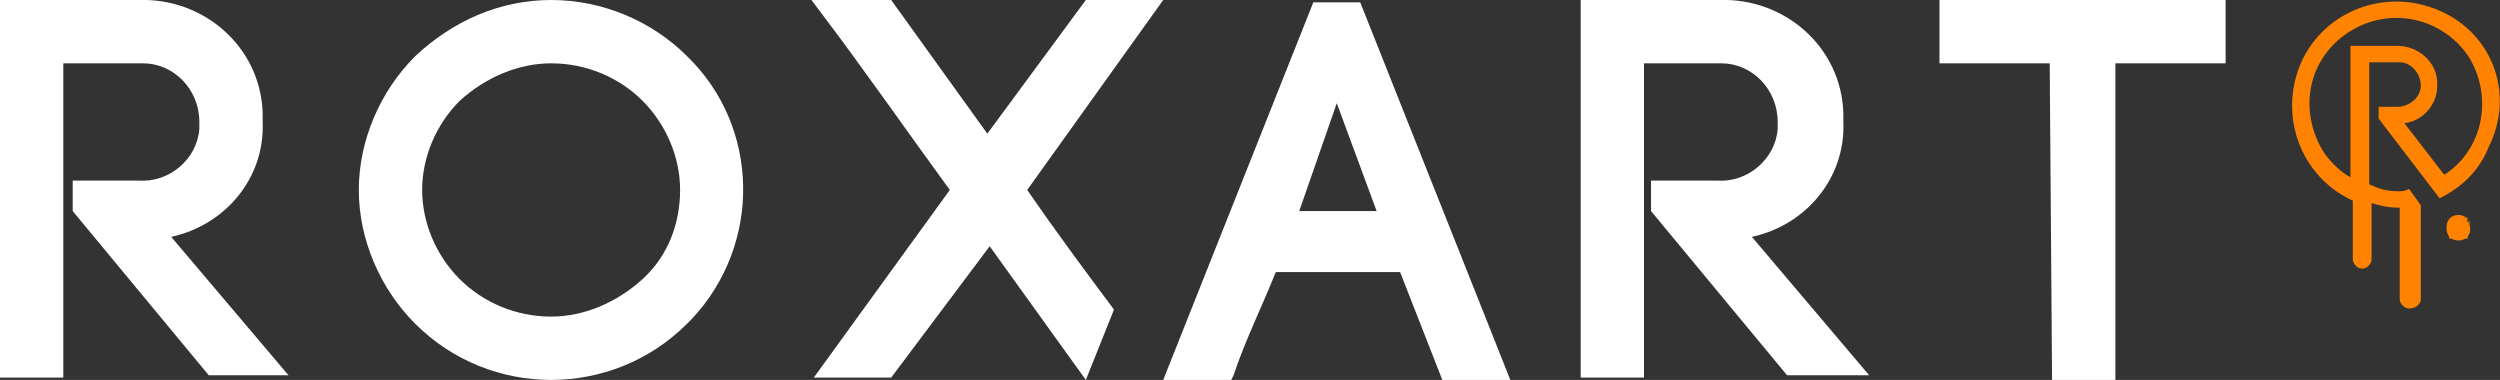 <?xml version="1.0" encoding="utf-8"?>
<!-- Generator: Adobe Illustrator 24.3.0, SVG Export Plug-In . SVG Version: 6.00 Build 0)  -->
<svg version="1.1" id="Warstwa_x0020_1" xmlns="http://www.w3.org/2000/svg" xmlns:xlink="http://www.w3.org/1999/xlink" x="0px"
	 y="0px" viewBox="0 0 106.6 16.2" style="enable-background:new 0 0 106.6 16.2;" xml:space="preserve">
<rect x="0" y="0" width="106.6" height="16.2" fill="#333333" stroke="none"/>
<style type="text/css">
	.st0{fill-rule:evenodd;clip-rule:evenodd;fill:#FFFFFF;}
	.st1{fill-rule:evenodd;clip-rule:evenodd;fill:#FF8200;}
</style>
<g id="_520719136">
	<path id="Path_1" class="st0" d="M87.4,2.7h-4.7V0h12.2v2.7h-4.7v13.5h-2.7L87.4,2.7z"/>
	<path id="Path_2" class="st0" d="M70.1,2.7v13.4h-2.7V0h5.9c2.8-0.1,5.2,2,5.3,4.8c0,0.1,0,0.2,0,0.4c0.1,2.4-1.6,4.4-3.9,4.9
		l5,5.9h-3.5l-5.8-7V7.7h2.8c1.3,0.1,2.5-0.9,2.6-2.2c0-0.1,0-0.2,0-0.3c0-1.4-1.1-2.5-2.4-2.5c-0.1,0-0.1,0-0.2,0L70.1,2.7
		L70.1,2.7z"/>
	<path id="Path_3" class="st0" d="M59.7,11.6h-5.3c-0.6,1.5-1.3,2.9-1.8,4.4l-0.1,0.2h-2.9L56,0.1h2l6.4,16.1h-2.9L59.7,11.6
		L59.7,11.6z M57,4.4L55.4,9h3.3L57,4.4z"/>
	<path id="Path_4" class="st0" d="M42.1,5.7L46.3,0h3.3l-5.8,8.1c1.1,1.6,2.5,3.5,3.7,5.1l-1.2,3l-4.1-5.7L38,16.1h-3.3l5.8-8
		c-1.9-2.6-3.7-5.2-5.6-7.7L34.6,0H38L42.1,5.7z"/>
	<path id="Path_5" class="st0" d="M15.3,8.1c0-2.1,0.9-4.2,2.4-5.7C19.3,0.9,21.3,0,23.5,0c2.2,0,4.3,0.9,5.8,2.4
		c3.1,3,3.2,8,0.2,11.2c-0.1,0.1-0.1,0.1-0.2,0.2c-3.2,3.2-8.4,3.2-11.6,0C16.2,12.3,15.3,10.2,15.3,8.1z M29,8.1
		c0-1.4-0.6-2.8-1.6-3.8c-1-1-2.4-1.6-3.9-1.6c-1.4,0-2.8,0.6-3.9,1.6c-1,1-1.6,2.4-1.6,3.8c0,1.4,0.6,2.8,1.6,3.8
		c1,1,2.4,1.6,3.9,1.6c1.4,0,2.8-0.6,3.9-1.6C28.5,10.9,29,9.5,29,8.1z"/>
	<path id="Path_6" class="st0" d="M2.7,2.7v13.4H0V0h5.9c2.8-0.1,5.2,2,5.3,4.8c0,0.1,0,0.2,0,0.4c0.1,2.4-1.6,4.4-3.9,4.9l5,5.9
		H8.9l-5.8-7V7.7h2.8c1.3,0.1,2.5-0.9,2.6-2.2c0-0.1,0-0.2,0-0.3c0-1.4-1.1-2.5-2.4-2.5c-0.1,0-0.1,0-0.2,0L2.7,2.7L2.7,2.7z"/>
	<g id="Group_2" transform="translate(97.724 0.055)">
		<path id="Path_7" class="st1" d="M2.6,9.9V8.5c-2.2-1-3.2-3.6-2.2-5.9c1-2.2,3.6-3.2,5.9-2.2S9.5,4,8.4,6.2C8,7.2,7.3,7.9,6.3,8.4
			l0,0L3.7,5V4.5h0.8c0.5,0,1-0.4,1-0.9c0-0.5-0.4-1-0.9-1c0,0-0.1,0-0.1,0H3.3v5.2C3.7,8,4.1,8.1,4.5,8.1c0.2,0,0.3,0,0.5-0.1l0,0
			l0.5,0.7l0,0v4c0,0.2-0.2,0.4-0.5,0.4c-0.2,0-0.4-0.2-0.4-0.4V8.8H4.5c-0.4,0-0.8-0.1-1.1-0.2V11c0,0.2-0.2,0.4-0.4,0.4
			c0,0,0,0,0,0l0,0c-0.2,0-0.4-0.2-0.4-0.4c0,0,0,0,0,0L2.6,9.9L2.6,9.9z M6.5,7.4C8.2,6.3,8.6,4,7.5,2.3C6.3,0.6,4,0.2,2.3,1.4
			S0.3,4.8,1.4,6.5c0.3,0.4,0.7,0.8,1.1,1V1.9h2c0.9,0,1.7,0.7,1.7,1.6c0,0,0,0.1,0,0.1c0,0.8-0.6,1.5-1.4,1.6L6.5,7.4L6.5,7.4z"/>
		<path id="Path_8" class="st1" d="M7.1,9.2c-0.3,0-0.5,0.2-0.5,0.5c0,0.3,0.2,0.5,0.5,0.5c0.3,0,0.5-0.2,0.5-0.5c0,0,0,0,0,0
			C7.6,9.4,7.4,9.2,7.1,9.2C7.1,9.2,7.1,9.2,7.1,9.2z"/>
		<g id="Group_1" transform="translate(6.602 9.112)">
			<path id="Path_9" class="st1" d="M0.3,0.2L0.3,0.2z"/>
			<path id="Path_10" class="st1" d="M0.4,0.2L0.4,0.2c0,0,0,0.1-0.1,0.1L0.4,0.2L0.4,0.2L0.4,0.2L0.4,0.2L0.4,0.2L0.4,0.2z"/>
			<path id="Path_11" class="st1" d="M0.4,0.3"/>
			<path id="Path_12" class="st1" d="M0.4,0.3L0.4,0.3L0.4,0.3L0.4,0.3z"/>
			<path id="Path_13" class="st1" d="M0.4,0.4V0.3H0.3L0.4,0.4L0.4,0.4z"/>
			<path id="Path_14" class="st1" d="M0.5,0.4C0.5,0.5,0.5,0.5,0.5,0.4L0.5,0.4L0.5,0.4L0.5,0.4L0.5,0.4z"/>
			<path id="Path_15" class="st1" d="M0.7,0.5L0.7,0.5l0.1,0.1L0.7,0.5L0.7,0.5L0.7,0.5L0.7,0.5z"/>
			<path id="Path_16" class="st1" d="M0.7,0.5L0.7,0.5L0.7,0.5L0.7,0.5C0.6,0.5,0.6,0.5,0.7,0.5L0.7,0.5L0.7,0.5z"/>
			<path id="Path_17" class="st1" d="M0.7,0.5C0.7,0.4,0.7,0.4,0.7,0.5L0.7,0.5L0.7,0.5z"/>
			<path id="Path_18" class="st1" d="M0.7,0.4L0.7,0.4z"/>
			<path id="Path_19" class="st1" d="M0.7,0.4L0.7,0.4L0.7,0.4L0.7,0.4C0.7,0.4,0.7,0.4,0.7,0.4L0.7,0.4z"/>
			<path id="Path_20" class="st1" d="M0.6,0.4c0-0.1,0.1-0.1,0.1-0.1L0.6,0.4C0.6,0.4,0.6,0.4,0.6,0.4C0.5,0.4,0.5,0.4,0.6,0.4
				L0.6,0.4L0.6,0.4L0.6,0.4z"/>
			<path id="Path_21" class="st1" d="M0.5,0.4C0.5,0.3,0.5,0.3,0.5,0.4L0.5,0.4L0.5,0.4L0.5,0.4L0.5,0.4z"/>
			<path id="Path_22" class="st1" d="M0.5,0.4L0.5,0.4L0.5,0.4L0.5,0.3L0.5,0.4C0.5,0.4,0.5,0.4,0.5,0.4C0.5,0.4,0.5,0.4,0.5,0.4
				L0.5,0.4L0.5,0.4L0.5,0.4z"/>
			<path id="Path_23" class="st1" d="M0.5,0.3L0.5,0.3z"/>
			<path id="Path_24" class="st1" d="M0.4,0.3L0.4,0.3L0.4,0.3L0.4,0.3L0.4,0.3L0.4,0.3L0.4,0.3L0.4,0.3C0.4,0.3,0.5,0.3,0.4,0.3
				C0.5,0.3,0.5,0.3,0.4,0.3L0.4,0.3z"/>
			<path id="Path_25" class="st1" d="M0.5,0.3C0.5,0.4,0.5,0.4,0.5,0.3L0.5,0.3L0.5,0.3z"/>
			<path id="Path_26" class="st1" d="M0.5,0.4L0.5,0.4z"/>
			<path id="Path_27" class="st1" d="M0.5,0.4L0.5,0.4L0.5,0.4C0.5,0.4,0.5,0.4,0.5,0.4L0.5,0.4z"/>
			<path id="Path_28" class="st1" d="M0.5,0.5c0-0.1,0-0.1-0.1-0.1H0.4C0.4,0.5,0.4,0.5,0.5,0.5C0.4,0.5,0.4,0.5,0.5,0.5L0.5,0.5z"
				/>
			<path id="Path_29" class="st1" d="M0.5,0.4c0,0,0,0.1-0.1,0.1L0.5,0.4C0.5,0.5,0.5,0.4,0.5,0.4C0.5,0.4,0.5,0.4,0.5,0.4L0.5,0.4
				L0.5,0.4L0.5,0.4z"/>
			<path id="Path_30" class="st1" d="M0.5,0.4L0.5,0.4L0.5,0.4l0.1,0.1C0.6,0.5,0.6,0.5,0.5,0.4L0.5,0.4z"/>
			<path id="Path_31" class="st1" d="M0.6,0.5L0.6,0.5z"/>
			<path id="Path_32" class="st1" d="M0.7,0.5L0.7,0.5z"/>
			<path id="Path_33" class="st1" d="M0.7,0.6L0.7,0.6L0.7,0.6C0.6,0.6,0.6,0.6,0.7,0.6L0.7,0.6L0.7,0.6L0.7,0.6L0.7,0.6z"/>
			<path id="Path_34" class="st1" d="M0.6,0.7c0-0.1,0.1-0.1,0.1-0.1l0,0L0.6,0.7L0.6,0.7L0.6,0.7L0.6,0.7z"/>
			<path id="Path_35" class="st1" d="M0.5,0.6L0.5,0.6L0.5,0.6L0.5,0.6L0.5,0.6L0.5,0.6L0.5,0.6z"/>
			<path id="Path_36" class="st1" d="M0.5,0.7C0.5,0.6,0.5,0.6,0.5,0.7C0.5,0.6,0.5,0.6,0.5,0.7L0.4,0.5C0.4,0.6,0.4,0.6,0.5,0.7
				L0.5,0.7L0.5,0.7z"/>
			<path id="Path_37" class="st1" d="M0.5,0.7L0.5,0.7c-0.1,0-0.1,0-0.1,0H0.5z"/>
			<path id="Path_38" class="st1" d="M0.4,0.7c0,0,0-0.1,0.1-0.1L0.4,0.7C0.4,0.6,0.4,0.7,0.4,0.7C0.4,0.7,0.4,0.7,0.4,0.7L0.4,0.7
				L0.4,0.7L0.4,0.7z"/>
			<path id="Path_39" class="st1" d="M0.4,0.7C0.4,0.6,0.4,0.6,0.4,0.7L0.4,0.7L0.4,0.7z"/>
			<path id="Path_40" class="st1" d="M0.4,0.6L0.4,0.6L0.4,0.6L0.4,0.6C0.3,0.6,0.3,0.6,0.4,0.6L0.4,0.6L0.4,0.6L0.4,0.6z"/>
			<path id="Path_41" class="st1" d="M0.3,0.5"/>
			<path id="Path_42" class="st1" d="M0.4,0.5L0.4,0.5L0.4,0.5L0.4,0.5z"/>
			<path id="Path_43" class="st1" d="M0.3,0.5L0.3,0.5L0.3,0.5L0.3,0.5C0.3,0.5,0.3,0.5,0.3,0.5L0.3,0.5L0.3,0.5z"/>
			<path id="Path_44" class="st1" d="M0.3,0.5C0.3,0.4,0.3,0.4,0.3,0.5L0.3,0.5L0.3,0.5z"/>
			<path id="Path_45" class="st1" d="M0.3,0.5c0-0.1,0-0.1-0.1-0.1l0,0L0.3,0.5L0.3,0.5L0.3,0.5L0.3,0.5z"/>
			<path id="Path_46" class="st1" d="M0.3,0.4L0.3,0.4z"/>
			<path id="Path_47" class="st1" d="M0.3,0.4h0.1H0.3L0.3,0.4C0.3,0.4,0.3,0.4,0.3,0.4L0.3,0.4z"/>
			<path id="Path_48" class="st1" d="M0.3,0.3c0,0.1,0,0.1,0.1,0.1l0,0L0.3,0.3V0.2V0.3z"/>
			<path id="Path_49" class="st1" d="M0.3,0.4C0.3,0.4,0.3,0.3,0.3,0.4C0.3,0.3,0.3,0.3,0.3,0.4l0.1-0.1l0,0L0.3,0.4L0.3,0.4
				L0.3,0.4L0.3,0.4L0.3,0.4L0.3,0.4z"/>
			<path id="Path_50" class="st1" d="M0.2,0.4L0.2,0.4L0.2,0.4L0.2,0.4z"/>
			<path id="Path_51" class="st1" d="M0.2,0.4V0.3H0.2L0.2,0.4L0.2,0.4L0.2,0.4z"/>
			<path id="Path_52" class="st1" d="M0.2,0.3"/>
			<path id="Path_53" class="st1" d="M0.2,0.3L0.2,0.3L0.2,0.3z"/>
			<path id="Path_54" class="st1" d="M0.3,0.2L0.3,0.2L0.3,0.2L0.3,0.2L0.3,0.2L0.3,0.2L0.3,0.2L0.3,0.2L0.3,0.2z"/>
			<path id="Path_55" class="st1" d="M0.3,0.2L0.3,0.2L0.3,0.2C0.3,0.2,0.3,0.2,0.3,0.2L0.3,0.2L0.3,0.2L0.3,0.2L0.3,0.2z"/>
			<path id="Path_56" class="st1" d="M0.2,0.2L0.2,0.2L0.2,0.2C0.2,0.2,0.2,0.2,0.2,0.2C0.2,0.2,0.2,0.2,0.2,0.2L0.2,0.2L0.2,0.2
				L0.2,0.2z"/>
			<path id="Path_57" class="st1" d="M0.4,0.2C0.4,0.2,0.4,0.2,0.4,0.2C0.4,0.2,0.4,0.2,0.4,0.2l0.1,0.1l0,0V0.2l0,0L0.4,0.2
				L0.4,0.2L0.4,0.2L0.4,0.2z"/>
			<path id="Path_58" class="st1" d="M0.4,0.1h0.3l0.1,0.1l0,0v0.1l0,0v0.1l0,0v0.1l0,0v0.1l0,0v0.1l0,0c0,0.1,0,0.1-0.1,0.1
				L0.7,0.8H0.3L0.2,0.7l0,0V0.7l0,0V0.5l0,0V0.4l0,0V0.3l0,0V0.3l0,0V0.2l0,0c0-0.1,0-0.1,0.1-0.1L0.4,0.1L0.4,0.1z M0.8,0.9
				L0.8,0.9V0.5l0,0V0.2l0,0L0.8,0.2H0.2L0.1,0.2L0.1,0.3l0,0v0.3l0,0v0.3l0,0L0.1,1h0.6L0.8,0.9L0.8,0.9L0.8,0.9z"/>
			<path id="Path_59" class="st1" d="M0.4,0.2L0.4,0.2L0.4,0.2L0.4,0.2z"/>
			<path id="Path_60" class="st1" d="M0.4,0.2L0.4,0.2z"/>
			<path id="Path_61" class="st1" d="M0.3,0.1h0.5c0,0,0.1,0,0.1,0.1c0,0,0,0,0,0l0,0v0.1l0,0v0.1l0,0v0.2l0,0v0.3l0,0L0.9,0.9
				L0.8,0.9H0.3c0,0-0.1,0-0.1-0.1c0,0,0,0,0,0l0,0V0.8l0,0V0.7l0,0V0.5l0,0V0.2l0,0L0.3,0.1L0.3,0.1L0.3,0.1z M0.4,0.1H0.3L0.2,0.2
				l0,0v0.2c0,0.1-0.1,0.1-0.1,0.2c0,0.1,0,0.2,0.1,0.2v0.2l0,0L0.3,1L0.3,1h0.5L0.9,1l0,0V0.9C0.9,0.8,1,0.8,1,0.7
				c0-0.1,0-0.2-0.1-0.2V0.3l0,0L0.9,0.2L0.8,0.2L0.4,0.1L0.4,0.1z"/>
			<path id="Path_62" class="st1" d="M0.3,0.1h0.5l0.1,0.1l0.1,0.1l0,0v0.1C1,0.3,1,0.4,1,0.5c0,0.1,0,0.2-0.1,0.2v0.1l0,0L0.9,0.9
				H0.3L0.3,0.8L0.2,0.8l0,0V0.7C0.2,0.6,0.2,0.5,0.2,0.4c0-0.1,0-0.2,0.1-0.2V0.1l0,0L0.3,0.1L0.3,0.1L0.3,0.1z M0.5,0
				C0.2,0,0,0.2,0,0.5C0,0.8,0.2,1,0.5,1C0.8,1,1,0.8,1,0.5c0,0,0,0,0,0C1,0.2,0.8,0,0.5,0C0.5,0,0.5,0,0.5,0z"/>
			<path id="Path_63" class="st1" d="M0.2,0.3L0.2,0.3L0.2,0.3L0.2,0.3L0.1,0.4l0,0L0.2,0.3L0.2,0.3z"/>
			<path id="Path_64" class="st1" d="M0.2,0.3v0.1h0.1V0.4l0,0V0.3H0.2z"/>
			<path id="Path_65" class="st1" d="M0.2,0.4L0.2,0.4z"/>
			<path id="Path_66" class="st1" d="M0.2,0.4H0.1H0.2L0.2,0.4C0.2,0.4,0.2,0.4,0.2,0.4L0.2,0.4z"/>
			<path id="Path_67" class="st1" d="M0.2,0.5c0-0.1,0-0.1-0.1-0.1l0,0L0.2,0.5v0.1V0.5z"/>
			<path id="Path_68" class="st1" d="M0.1,0.5L0.1,0.5L0.1,0.5z"/>
			<path id="Path_69" class="st1" d="M0.1,0.5L0.1,0.5L0.1,0.5V0.4l0,0V0.5z"/>
			<path id="Path_70" class="st1" d="M0.1,0.6L0.1,0.6v0.1l0,0V0.6z"/>
			<path id="Path_71" class="st1" d="M0.1,0.6L0.1,0.6L0.1,0.6z"/>
			<path id="Path_72" class="st1" d="M0.1,0.5"/>
			<path id="Path_73" class="st1" d="M0.1,0.6L0.1,0.6L0.1,0.6v0.1l0,0C0.1,0.7,0.2,0.7,0.1,0.6L0.1,0.6L0.1,0.6z"/>
			<path id="Path_74" class="st1" d="M0.2,0.5c0,0.1,0,0.1,0.1,0.1l0,0L0.2,0.5L0.2,0.5z"/>
			<path id="Path_75" class="st1" d="M0.2,0.6L0.2,0.6L0.2,0.6L0.2,0.6L0.2,0.6z"/>
			<path id="Path_76" class="st1" d="M0.2,0.5"/>
			<path id="Path_77" class="st1" d="M0.2,0.5L0.2,0.5L0.2,0.5L0.2,0.5L0.2,0.5z"/>
			<path id="Path_78" class="st1" d="M0.2,0.5V0.4l0,0C0.2,0.4,0.2,0.4,0.2,0.5L0.2,0.5z"/>
			<path id="Path_79" class="st1" d="M0.3,0.6L0.3,0.6L0.3,0.6L0.3,0.6C0.3,0.6,0.3,0.6,0.3,0.6L0.3,0.6L0.3,0.6z"/>
			<path id="Path_80" class="st1" d="M0.2,0.7L0.2,0.7L0.2,0.7c-0.1,0-0.1,0-0.1,0H0.2L0.2,0.7z"/>
			<path id="Path_81" class="st1" d="M0.2,0.7L0.2,0.7z"/>
			<path id="Path_82" class="st1" d="M0.3,0.6C0.3,0.7,0.3,0.7,0.3,0.6L0.3,0.6L0.3,0.6L0.3,0.6z"/>
			<path id="Path_83" class="st1" d="M0.3,0.7L0.3,0.7z"/>
			<path id="Path_84" class="st1" d="M0.3,0.7L0.3,0.7L0.3,0.7L0.3,0.7C0.3,0.7,0.3,0.7,0.3,0.7L0.3,0.7z"/>
			<path id="Path_85" class="st1" d="M0.3,0.8C0.3,0.7,0.3,0.7,0.3,0.8C0.3,0.7,0.3,0.7,0.3,0.8L0.3,0.8L0.3,0.9l0.1,0.1l0,0V0.8z"
				/>
			<path id="Path_86" class="st1" d="M0.3,0.8L0.3,0.8z"/>
			<path id="Path_87" class="st1" d="M0.2,0.8L0.2,0.8L0.2,0.8L0.2,0.8L0.2,0.8L0.2,0.8z"/>
			<path id="Path_88" class="st1" d="M0.2,0.8L0.2,0.8L0.1,0.7v0.1l0,0v0.1l0,0V0.8H0.2z"/>
			<path id="Path_89" class="st1" d="M0.1,0.8L0.1,0.8L0.1,0.8L0.1,0.8l0.1,0.1l0,0L0.1,0.8L0.1,0.8z"/>
			<path id="Path_90" class="st1" d="M0.2,0.8L0.2,0.8z"/>
			<path id="Path_91" class="st1" d="M0.2,0.9L0.2,0.9L0.2,0.9C0.2,0.9,0.2,0.9,0.2,0.9C0.2,0.9,0.2,0.9,0.2,0.9L0.2,0.9L0.2,0.9z"
				/>
			<path id="Path_92" class="st1" d="M0.2,0.8L0.2,0.8L0.2,0.8z"/>
			<path id="Path_93" class="st1" d="M0.3,0.9L0.3,0.9L0.3,0.9L0.3,0.9L0.3,0.9L0.3,0.9L0.3,0.9L0.3,0.9z"/>
			<path id="Path_94" class="st1" d="M0.3,0.9V1h0.1L0.3,0.9L0.3,0.9L0.3,0.9z"/>
			<path id="Path_95" class="st1" d="M0.3,0.9L0.3,0.9z"/>
			<path id="Path_96" class="st1" d="M0.3,0.9L0.3,0.9V0.8L0.3,0.7c0,0.1,0,0.1,0.1,0.1V0.9z"/>
			<path id="Path_97" class="st1" d="M0.4,0.9L0.4,0.9C0.4,0.9,0.4,0.9,0.4,0.9L0.4,0.9z"/>
			<path id="Path_98" class="st1" d="M0.4,0.8L0.4,0.8z"/>
			<path id="Path_99" class="st1" d="M0.4,0.8L0.4,0.8L0.4,0.8L0.4,0.8L0.4,0.8L0.4,0.8L0.4,0.8z"/>
			<path id="Path_100" class="st1" d="M0.3,0.8L0.3,0.8L0.3,0.8V0.7l0,0C0.3,0.7,0.3,0.7,0.3,0.8L0.3,0.8L0.3,0.8z"/>
			<path id="Path_101" class="st1" d="M0.4,0.7L0.4,0.7L0.4,0.7l0.1,0.1l0,0L0.4,0.7C0.4,0.7,0.4,0.7,0.4,0.7
				C0.4,0.7,0.4,0.7,0.4,0.7L0.4,0.7L0.4,0.7L0.4,0.7z"/>
			<path id="Path_102" class="st1" d="M0.4,0.7L0.4,0.7z"/>
			<path id="Path_103" class="st1" d="M0.5,0.7L0.5,0.7L0.5,0.7C0.5,0.7,0.5,0.7,0.5,0.7L0.5,0.7z"/>
			<path id="Path_104" class="st1" d="M0.5,0.7C0.5,0.7,0.5,0.8,0.5,0.7C0.4,0.8,0.4,0.8,0.5,0.7L0.4,0.8l0,0L0.5,0.7L0.5,0.7
				L0.5,0.7L0.5,0.7L0.5,0.7L0.5,0.7z"/>
			<path id="Path_105" class="st1" d="M0.5,0.7v0.1h0.1L0.5,0.7L0.5,0.7z"/>
			<path id="Path_106" class="st1" d="M0.6,0.8L0.6,0.8z"/>
			<path id="Path_107" class="st1" d="M0.6,0.8L0.6,0.8L0.6,0.8C0.6,0.8,0.6,0.8,0.6,0.8L0.6,0.8z"/>
			<path id="Path_108" class="st1" d="M0.5,0.9C0.5,0.9,0.5,0.9,0.5,0.9C0.5,0.9,0.5,0.9,0.5,0.9L0.4,0.8l0,0v0.1l0,0L0.5,0.9
				L0.5,0.9L0.5,0.9L0.5,0.9L0.5,0.9z"/>
			<path id="Path_109" class="st1" d="M0.5,0.9L0.5,0.9L0.5,0.9L0.5,0.9L0.6,1V0.9H0.5z"/>
			<path id="Path_110" class="st1" d="M0.4,0.9L0.4,0.9L0.4,0.9L0.4,0.9c-0.1,0-0.1,0.1-0.1,0.1c0,0,0,0,0,0V1l0,0L0.4,0.9L0.4,0.9
				L0.4,0.9z"/>
			<path id="Path_111" class="st1" d="M0.5,0.9L0.5,0.9z"/>
			<path id="Path_112" class="st1" d="M0.6,0.9L0.6,0.9z"/>
			<path id="Path_113" class="st1" d="M0.6,0.9h0.1V0.9l0,0V0.8l0,0C0.7,0.9,0.7,0.9,0.6,0.9L0.6,0.9L0.6,0.9z"/>
			<path id="Path_114" class="st1" d="M0.6,0.9L0.6,0.9c0,0,0-0.1,0.1-0.1L0.6,0.9C0.6,0.9,0.6,0.9,0.6,0.9C0.5,0.9,0.5,0.9,0.6,0.9
				L0.6,0.9L0.6,0.9L0.6,0.9z"/>
			<path id="Path_115" class="st1" d="M0.7,0.8L0.7,0.8L0.7,0.8l0.1,0.1l0,0L0.7,0.8L0.7,0.8L0.7,0.8z"/>
			<path id="Path_116" class="st1" d="M0.7,0.9L0.7,0.9L0.7,0.9V1l0,0V0.9L0.7,0.9L0.7,0.9z"/>
			<path id="Path_117" class="st1" d="M0.7,0.8L0.7,0.8z"/>
			<path id="Path_118" class="st1" d="M0.8,0.9L0.8,0.9L0.8,0.9L0.8,0.9L0.8,0.9c0.1,0,0.1-0.1,0.1-0.1c0,0,0,0,0,0V0.8l0,0L0.8,0.9
				L0.8,0.9z"/>
			<path id="Path_119" class="st1" d="M0.7,0.8L0.7,0.8L0.7,0.8L0.7,0.8C0.7,0.8,0.7,0.8,0.7,0.8L0.7,0.8z"/>
			<path id="Path_120" class="st1" d="M0.7,0.8C0.7,0.7,0.7,0.7,0.7,0.8C0.7,0.7,0.7,0.7,0.7,0.8l0.1-0.1l0,0L0.7,0.8
				C0.7,0.7,0.6,0.8,0.7,0.8C0.6,0.8,0.6,0.8,0.7,0.8L0.7,0.8L0.7,0.8L0.7,0.8z"/>
			<path id="Path_121" class="st1" d="M0.7,0.8C0.7,0.7,0.7,0.7,0.7,0.8L0.7,0.8L0.7,0.8z"/>
			<path id="Path_122" class="st1" d="M0.6,0.8c0-0.1,0-0.1-0.1-0.1H0.5C0.5,0.7,0.5,0.8,0.6,0.8C0.5,0.8,0.5,0.8,0.6,0.8L0.6,0.8z"
				/>
			<path id="Path_123" class="st1" d="M0.6,0.7L0.6,0.7z"/>
			<path id="Path_124" class="st1" d="M0.7,0.7c0,0.1,0,0.1,0.1,0.1h0.1V0.8l0,0L0.7,0.7L0.7,0.7z"/>
			<path id="Path_125" class="st1" d="M0.8,0.7L0.8,0.7L0.8,0.7v0.1l0,0V0.7z"/>
			<path id="Path_126" class="st1" d="M0.8,0.7L0.8,0.7L0.8,0.7L0.8,0.7L0.8,0.7L0.8,0.7L0.8,0.7L0.8,0.7L0.8,0.7z"/>
			<path id="Path_127" class="st1" d="M0.8,0.7c0,0,0-0.1,0.1-0.1l0,0C0.8,0.6,0.8,0.6,0.8,0.7z"/>
			<path id="Path_128" class="st1" d="M0.7,0.7C0.7,0.6,0.7,0.6,0.7,0.7L0.7,0.7L0.7,0.7L0.7,0.7L0.7,0.7L0.7,0.7L0.7,0.7z"/>
			<path id="Path_129" class="st1" d="M0.7,0.7L0.7,0.7L0.7,0.7c-0.1,0-0.1,0-0.1,0H0.7z"/>
			<path id="Path_130" class="st1" d="M0.8,0.6C0.8,0.7,0.8,0.7,0.8,0.6L0.8,0.6L0.8,0.6z"/>
			<path id="Path_131" class="st1" d="M0.9,0.6L0.9,0.6z"/>
			<path id="Path_132" class="st1" d="M0.9,0.6L0.9,0.6L0.9,0.6L0.9,0.6L0.9,0.6L0.9,0.6L0.9,0.6z"/>
			<path id="Path_133" class="st1" d="M0.9,0.5"/>
			<path id="Path_134" class="st1" d="M0.9,0.5L0.9,0.5L0.9,0.5z"/>
			<path id="Path_135" class="st1" d="M0.8,0.5L0.8,0.5L0.8,0.5V0.4l0,0C0.8,0.4,0.8,0.4,0.8,0.5L0.8,0.5L0.8,0.5z"/>
			<path id="Path_136" class="st1" d="M0.9,0.4v0.1l0,0V0.4L0.9,0.4L0.9,0.4z"/>
			<path id="Path_137" class="st1" d="M0.8,0.5C0.8,0.4,0.8,0.4,0.8,0.5L0.8,0.5L0.8,0.5z"/>
			<path id="Path_138" class="st1" d="M0.8,0.5c0-0.1,0-0.1-0.1-0.1H0.7C0.7,0.5,0.7,0.5,0.8,0.5L0.8,0.5L0.8,0.5z"/>
			<path id="Path_139" class="st1" d="M0.8,0.4L0.8,0.4z"/>
			<path id="Path_140" class="st1" d="M0.8,0.4h0.1V0.3l0,0V0.3l0,0v0.1H0.8z"/>
			<path id="Path_141" class="st1" d="M0.7,0.4L0.7,0.4L0.7,0.4l0.1-0.1l0,0C0.7,0.3,0.7,0.3,0.7,0.4z"/>
			<path id="Path_142" class="st1" d="M0.8,0.3L0.8,0.3L0.8,0.3L0.8,0.3L0.8,0.2l0,0L0.8,0.3L0.8,0.3z"/>
			<path id="Path_143" class="st1" d="M0.7,0.4C0.7,0.3,0.7,0.3,0.7,0.4L0.7,0.4L0.7,0.4z"/>
			<path id="Path_144" class="st1" d="M0.7,0.4C0.7,0.4,0.7,0.3,0.7,0.4C0.7,0.3,0.7,0.3,0.7,0.4L0.6,0.3l0,0v0.1
				C0.6,0.4,0.6,0.4,0.7,0.4C0.7,0.4,0.7,0.4,0.7,0.4L0.7,0.4L0.7,0.4z"/>
			<path id="Path_145" class="st1" d="M0.7,0.2L0.7,0.2L0.7,0.2L0.7,0.2L0.7,0.2L0.7,0.2L0.7,0.2L0.7,0.2L0.7,0.2z"/>
			<path id="Path_146" class="st1" d="M0.7,0.2V0.1H0.5L0.7,0.2L0.7,0.2L0.7,0.2z"/>
			<path id="Path_147" class="st1" d="M0.6,0.3c0-0.1,0-0.1-0.1-0.1H0.5v0.1C0.5,0.2,0.5,0.3,0.6,0.3C0.5,0.3,0.5,0.3,0.6,0.3
				L0.6,0.3L0.6,0.3z"/>
			<path id="Path_148" class="st1" d="M0.6,0.2L0.6,0.2c-0.1,0-0.1,0-0.1,0H0.6L0.6,0.2z"/>
			<path id="Path_149" class="st1" d="M0.5,0.2C0.5,0.2,0.5,0.2,0.5,0.2C0.5,0.2,0.5,0.2,0.5,0.2l0.1-0.1l0,0L0.5,0.2L0.5,0.2
				L0.5,0.2L0.5,0.2L0.5,0.2z"/>
			<path id="Path_150" class="st1" d="M0.6,0.2L0.6,0.2z"/>
			<path id="Path_151" class="st1" d="M0.7,0.2v0.1h0.1V0.2l0,0V0.2H0.7z"/>
			<path id="Path_152" class="st1" d="M0.7,0.2L0.7,0.2L0.7,0.2l0.1,0.1l0,0L0.7,0.2C0.8,0.2,0.7,0.2,0.7,0.2
				C0.7,0.2,0.7,0.2,0.7,0.2L0.7,0.2L0.7,0.2L0.7,0.2z"/>
			<path id="Path_153" class="st1" d="M0.8,0.3L0.8,0.3z"/>
			<path id="Path_154" class="st1" d="M0.8,0.5c0,0.1,0,0.1,0.1,0.1l0,0L0.8,0.5L0.8,0.5L0.8,0.5L0.8,0.5L0.8,0.5z"/>
			<path id="Path_155" class="st1" d="M0.9,0.7"/>
		</g>
	</g>
</g>
</svg>
